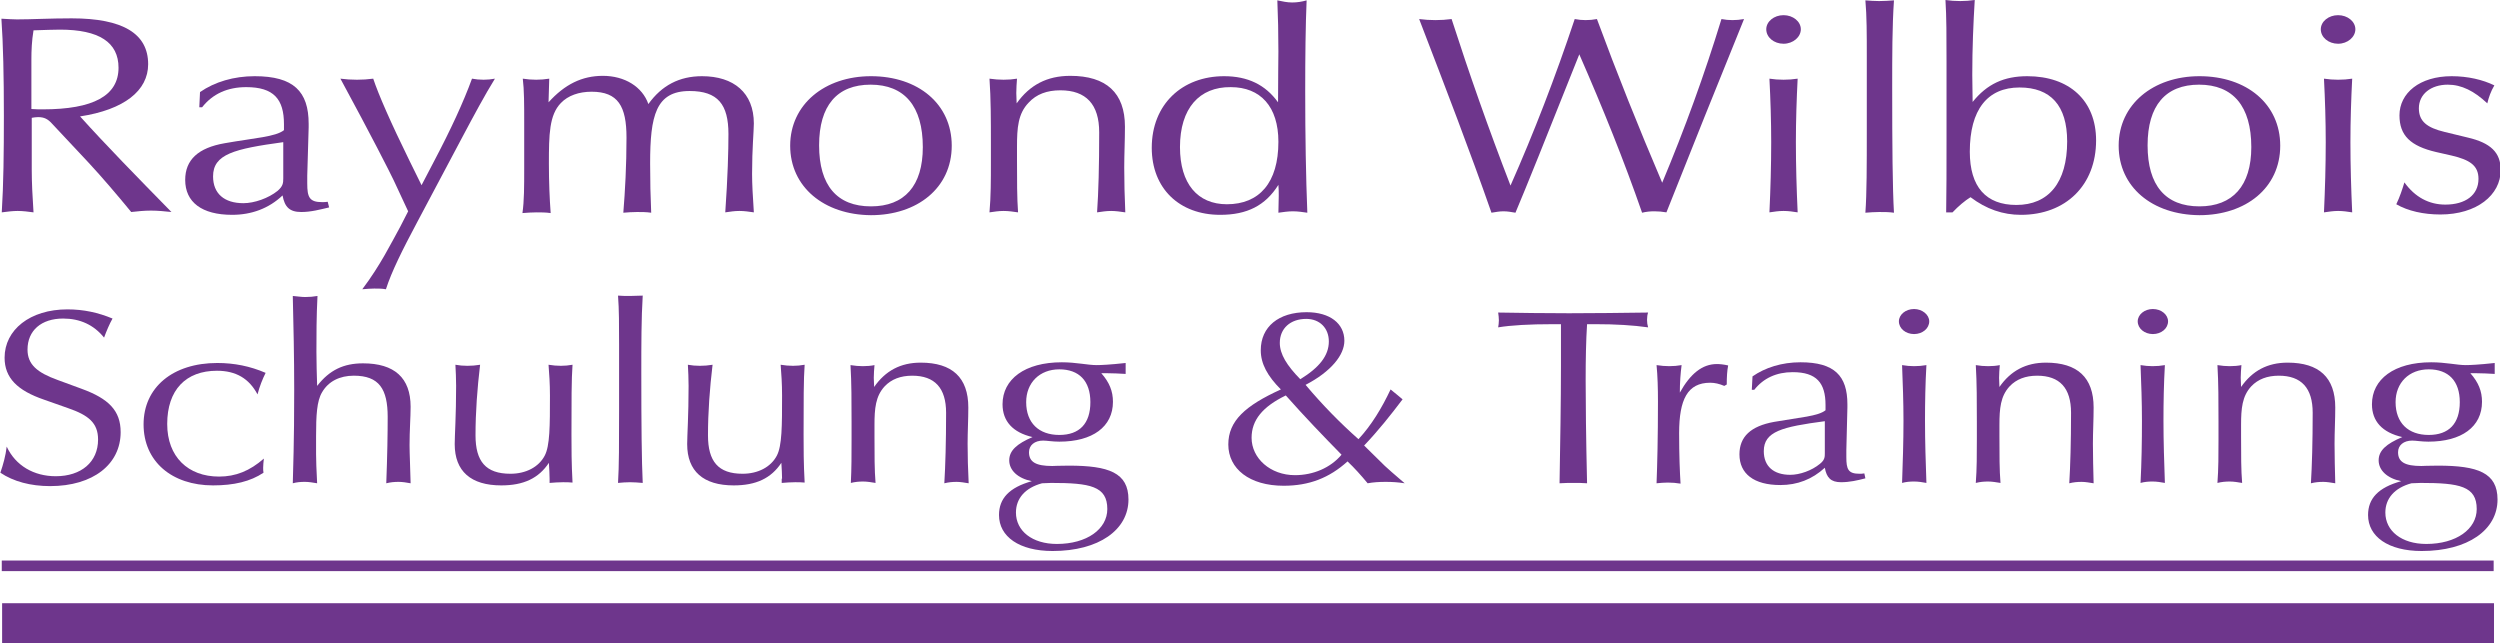 <?xml version="1.0" encoding="utf-8"?>
<!-- Generator: Adobe Illustrator 22.1.0, SVG Export Plug-In . SVG Version: 6.00 Build 0)  -->
<svg version="1.1" id="Ebene_1" xmlns="http://www.w3.org/2000/svg" xmlns:xlink="http://www.w3.org/1999/xlink" x="0px" y="0px"
	 viewBox="0 0 708.7 182.3" style="enable-background:new 0 0 708.7 182.3;" xml:space="preserve">
<style type="text/css">
	.st0{fill:#6E368C;}
</style>
<g>
	<path class="st0" d="M1.1,32.8c0-11.2-0.2-20.3-0.7-27.5c1.8,0.1,3.4,0.2,4.4,0.2c4.2,0,9.3-0.3,15.5-0.3c14.5,0,21.7,4.3,21.7,13
		c0,7.5-6.8,12.9-19.3,14.8c7.2,8,16,17,25.9,27.1c-1.9-0.2-3.9-0.4-5.8-0.4c-1.9,0-3.8,0.2-5.6,0.4c-4.2-5.1-8.2-9.8-12.1-14
		L14.7,35c-1.1-1.2-2.1-1.8-3.9-1.8c-0.6,0-1.2,0.1-1.8,0.2v14.7c0,3.6,0.2,7.6,0.5,12.1C8,60,6.5,59.8,5,59.8c-1.4,0-3,0.2-4.5,0.4
		C1,52.3,1.1,43.2,1.1,32.8z M12.1,31c14.4,0,21.5-3.9,21.5-11.8c0-7.2-5.5-10.8-16.6-10.8c-1.8,0-4.4,0.1-7.5,0.2
		c-0.5,3-0.6,5.8-0.6,8.2v14.1C10.1,31,11.3,31,12.1,31z"/>
	<path class="st0" d="M65.8,60.9c-8.6,0-13.3-3.6-13.3-9.9c0-5.7,3.7-9.1,11.2-10.4c8.5-1.5,14.4-1.8,16.8-3.7v-1.7
		c0-7.1-2.9-10.5-10.7-10.5c-5.3,0-9.5,1.9-12.5,5.7h-0.8l0.2-4.3c4.2-2.9,9.6-4.5,15.5-4.5c11,0,15.3,4.3,15.3,13.5v1l-0.4,13.7
		v2.2c0,3.9,0.6,5.3,4.2,5.3c0.5,0,1.1,0,1.6-0.1l0.4,1.6c-2.6,0.6-5.1,1.3-7.9,1.3c-3.3,0-4.7-1.4-5.3-4.7
		C76.2,59.1,71.3,60.9,65.8,60.9z M60.4,50c0,4.9,3.2,7.6,8.6,7.6c3.1,0,7.1-1.4,9.7-3.5c1.5-1.3,1.6-2.2,1.6-3.5V40.3
		C66.4,42.2,60.4,43.7,60.4,50z"/>
	<path class="st0" d="M113.5,64.2l2.2-4.3l-4.1-8.8c-1.2-2.5-6.1-12.2-15.1-28.8c1.5,0.2,3.1,0.3,4.7,0.3c1.5,0,3.1-0.1,4.6-0.3
		c1.5,4.5,4.9,12.3,10.3,23.3l3.4,6.9l3.5-6.7c4.8-9.1,8.4-16.9,10.8-23.5c1.1,0.2,2.1,0.3,3.3,0.3c1.1,0,2.1-0.1,3.2-0.3
		c-2.9,4.7-5.9,10.3-9.2,16.5l-12.9,24.3c-4.1,7.7-7.2,13.9-8.8,18.9c-1.1-0.2-2.1-0.2-3.3-0.2c-1.1,0-2.2,0.1-3.4,0.2
		C107.9,75.1,110.9,68.9,113.5,64.2z"/>
	<path class="st0" d="M148.6,47.8V34.7c0-5.1,0-9.2-0.4-12.4c1.3,0.2,2.5,0.3,3.8,0.3c1.2,0,2.4-0.1,3.7-0.3
		c-0.1,2.2-0.1,4.5-0.2,6.7c4.6-5.1,9.5-7.5,15.4-7.5c6.2,0,11.2,3.1,12.9,8c3.8-5.3,8.8-7.9,15.2-7.9c9,0,14.7,4.7,14.7,13.4
		c0,2.2-0.5,7-0.5,14.3c0,2.8,0.2,6.4,0.5,10.9c-1.4-0.2-2.7-0.4-4.1-0.4s-2.6,0.2-4,0.4c0.7-10,0.9-17.5,0.9-22.2
		c0-8.4-3-12.2-11-12.2c-9.6,0-11.2,7-11.2,20.5c0,4.9,0.1,9.6,0.3,14c-1.4-0.2-2.7-0.2-4-0.2c-1.4,0-2.6,0.1-3.9,0.2
		c0.5-6.2,0.9-13.3,0.9-21.3c0-8.9-2.4-13-9.9-13c-3.6,0-6.7,1.1-8.7,3.2c-3.3,3.4-3.4,8.9-3.4,17.2c0,5.2,0.2,9.9,0.5,14
		c-1.4-0.2-2.7-0.2-4-0.2c-1.4,0-2.6,0.1-4,0.2C148.6,57,148.6,52.8,148.6,47.8z"/>
	<path class="st0" d="M224,41.3c0-11.7,9.8-19.7,22.9-19.7c13.4,0,22.9,7.9,22.9,19.7c0,12-9.8,19.7-22.9,19.7
		C233.6,60.9,224,53,224,41.3z M261.6,41.7c0-11.6-5.2-17.7-14.8-17.7c-9.5,0-14.6,5.9-14.6,17.2c0,11.4,5.1,17.3,14.7,17.3
		C256.4,58.5,261.6,52.7,261.6,41.7z"/>
	<path class="st0" d="M280.9,46.2v-5.7c0-6.5,0-12.5-0.4-18.2c1.4,0.2,2.7,0.3,4,0.3c1.4,0,2.6-0.1,3.8-0.3
		c-0.1,1.4-0.2,2.7-0.2,4.1c0,1,0.1,1.9,0.1,2.9c3.7-5.2,8.6-7.8,15.2-7.8c10.2,0,15.5,4.8,15.5,14.4c0,3.9-0.2,7.9-0.2,11.6
		c0,4,0.1,8.2,0.3,12.7c-1.4-0.2-2.7-0.4-4-0.4c-1.4,0-2.6,0.2-4,0.4c0.4-5.6,0.6-13.2,0.6-22.7c0-7.9-3.7-11.9-11-11.9
		c-3.8,0-6.8,1.1-9,3.5c-3,3.1-3.3,7.1-3.3,12.5v3.6c0,5.9,0,10.9,0.3,15c-1.4-0.2-2.7-0.4-4.1-0.4s-2.6,0.2-4,0.4
		C280.9,55.7,280.9,51,280.9,46.2z"/>
	<path class="st0" d="M362.5,55.5c0-1,0-2-0.1-3.1c-3.7,5.9-8.9,8.5-16.5,8.5c-11.6,0-19.4-7.5-19.4-19c0-12.4,8.7-20.3,20.5-20.3
		c6.7,0,11.7,2.4,15.3,7.4c0-7,0.1-11.8,0.1-14.4c0-5.1-0.1-9.9-0.3-14.5c1.4,0.3,2.8,0.6,4.2,0.6c1.4,0,2.7-0.2,4.1-0.6
		c-0.3,7.1-0.4,15.8-0.4,25.8c0,12.7,0.2,24.2,0.6,34.4c-1.4-0.2-2.7-0.4-4.1-0.4c-1.3,0-2.7,0.2-4.1,0.4
		C362.4,58.7,362.5,57.1,362.5,55.5z M334.5,41.7c0,10.4,5,16.2,13.3,16.2c9.2,0,14.6-6.1,14.6-17.7c0-10-5.1-15.5-13.5-15.5
		C340,24.6,334.5,30.7,334.5,41.7z"/>
	<path class="st0" d="M402.3,5.4c1.5,0.2,3.1,0.3,4.6,0.3c1.5,0,3.1-0.1,4.6-0.3c4.9,15.2,10.4,30.9,16.7,47.2
		c6.6-14.9,12.7-30.7,18.2-47.2c1.1,0.2,2,0.3,3.1,0.3c1.1,0,2.1-0.1,3.2-0.3c5.6,15.2,11.8,30.7,18.5,46.4
		c6.4-15.3,12-30.7,16.8-46.4c1.1,0.2,2,0.3,3.1,0.3c1.1,0,2.2-0.1,3.3-0.3c-7.6,18.7-14.9,36.9-22,54.8c-1.2-0.2-2.2-0.3-3.4-0.3
		c-1.2,0-2.3,0.1-3.5,0.4c-5.1-14.7-11.1-29.6-17.8-44.9c-9.3,23.4-15.3,38.3-18.1,44.9c-1.2-0.2-2.2-0.4-3.4-0.4
		c-1.1,0-2.2,0.2-3.4,0.4C416.8,43.1,409.8,24.9,402.3,5.4z"/>
	<path class="st0" d="M505.6,4.3c2.7,0,4.9,1.8,4.9,4c0,2.2-2.2,4.1-4.9,4.1c-2.7,0-4.9-1.8-4.9-4.1C500.7,6.1,502.9,4.3,505.6,4.3z
		 M502.1,40.3c0-6.1-0.2-12.1-0.5-18c1.3,0.2,2.6,0.3,4,0.3c1.3,0,2.7-0.1,4-0.3c-0.3,5.9-0.5,11.9-0.5,18c0,6.7,0.2,13.3,0.5,19.9
		c-1.3-0.2-2.6-0.4-4-0.4c-1.4,0-2.6,0.2-4,0.4C501.9,53.6,502.1,47,502.1,40.3z"/>
	<path class="st0" d="M529.2,36.8v-21c0-6.1,0-11.3-0.4-15.7c1.3,0.1,2.6,0.2,3.9,0.2c1.4,0,2.8-0.1,4.2-0.2
		c-0.5,7.4-0.5,15.7-0.5,24.7c0,16.7,0.1,28.5,0.5,35.5c-1.4-0.2-2.8-0.2-4.2-0.2c-1.3,0-2.6,0.1-3.9,0.2
		C529.2,54.8,529.2,47,529.2,36.8z"/>
	<path class="st0" d="M551.8,40.1V17.3c0-6.7,0-12.6-0.3-17.3c1.4,0.2,2.7,0.3,4.2,0.3c1.4,0,2.7-0.1,4.1-0.3
		c-0.4,6.6-0.7,13.6-0.7,21.2c0,2.5,0.1,5.1,0.1,7.7c4.1-5.1,8.9-7.3,15.5-7.3c11.9,0,19.5,6.9,19.5,18.2c0,12.7-8.6,21.1-21.3,21.1
		c-5.1,0-9.8-1.6-14.3-5c-1.6,1-3.4,2.5-5.1,4.3h-1.8C551.8,54.3,551.8,47.6,551.8,40.1z M558.4,43c0,10,4.6,15.1,13.2,15.1
		c9.1,0,14.4-6.3,14.4-18c0-10.2-4.7-15.3-13.5-15.3C563.4,24.8,558.4,31.1,558.4,43z"/>
	<path class="st0" d="M600.6,41.3c0-11.7,9.8-19.7,22.9-19.7c13.4,0,22.9,7.9,22.9,19.7c0,12-9.8,19.7-22.9,19.7
		C610.1,60.9,600.6,53,600.6,41.3z M638.2,41.7c0-11.6-5.2-17.7-14.8-17.7c-9.5,0-14.6,5.9-14.6,17.2c0,11.4,5.1,17.3,14.7,17.3
		C632.9,58.5,638.2,52.7,638.2,41.7z"/>
	<path class="st0" d="M662.8,4.3c2.7,0,4.9,1.8,4.9,4c0,2.2-2.2,4.1-4.9,4.1c-2.7,0-4.9-1.8-4.9-4.1C657.9,6.1,660.1,4.3,662.8,4.3z
		 M659.3,40.3c0-6.1-0.2-12.1-0.5-18c1.4,0.2,2.6,0.3,4,0.3c1.4,0,2.7-0.1,4-0.3c-0.3,5.9-0.5,11.9-0.5,18c0,6.7,0.2,13.3,0.5,19.9
		c-1.3-0.2-2.6-0.4-4-0.4c-1.3,0-2.6,0.2-4,0.4C659.1,53.6,659.3,47,659.3,40.3z"/>
	<path class="st0" d="M693.2,58c5.7,0,9.4-2.7,9.4-7.3c0-3.8-2.5-5.4-7.6-6.6l-4.4-1c-7.3-1.7-10.4-4.7-10.4-10.4
		c0-6.3,5.7-11.1,14.8-11.1c4.6,0,8.8,1,12.1,2.6c-1,1.7-1.6,3.4-2,5.1c-3.7-3.5-7.3-5.3-11.2-5.3c-4.8,0-8.2,2.7-8.2,6.7
		c0,3.7,2.3,5.5,7.3,6.7l6.6,1.6c6.4,1.5,9.3,4.2,9.3,9.2c0,7.1-6.8,12.6-17.1,12.6c-4.8,0-9.2-1-12.5-2.9c1-2.1,1.7-4.2,2.3-6.2
		C684.6,55.9,688.6,58,693.2,58z"/>
</g>
<g>
	<path class="st0" d="M1.9,126.6c2.5,5.4,7.7,8.4,13.9,8.4c7.2,0,12-4,12-10.4c0-4.7-2.7-6.9-8.5-8.9l-6.8-2.4
		c-7.6-2.6-11.2-6.2-11.2-11.9c0-7.9,7.2-13.7,17.8-13.7c4.6,0,8.7,0.9,12.8,2.6c-0.9,1.6-1.7,3.5-2.4,5.4
		c-2.9-3.6-6.8-5.4-11.6-5.4c-6.2,0-10.1,3.4-10.1,8.8c0,4.2,2.7,6.5,8.5,8.6l6.8,2.5c7.7,2.8,11.1,6.2,11.1,12.3
		c0,9.1-7.8,15.3-20,15.3c-5.5,0-10.4-1.3-14.1-3.8C0.9,131.7,1.6,129.2,1.9,126.6z"/>
	<path class="st0" d="M60.4,137.6c-11.7,0-19.7-6.8-19.7-17.3c0-10.5,8.3-17.4,20.9-17.4c4.8,0,9.3,0.9,13.7,2.8
		c-0.9,1.8-1.7,3.8-2.3,6.1c-2.4-4.5-6.1-6.7-11.5-6.7c-8.8,0-14.1,5.4-14.1,15.1c0,9.3,5.9,14.9,14.7,14.9c4.7,0,8.7-1.6,12.7-5.1
		c-0.1,1-0.2,1.8-0.2,2.6c0,0.5,0,1,0.1,1.4C71,136.5,66.3,137.6,60.4,137.6z"/>
	<path class="st0" d="M83.4,110.4c0-9.3-0.2-18.2-0.4-26.5c1.3,0.1,2.4,0.3,3.5,0.3c1.2,0,2.4-0.1,3.5-0.3
		c-0.3,5.9-0.3,11.3-0.3,15.8c0,3,0.1,6.3,0.2,9.7c3.5-4.5,7.5-6.4,13-6.4c8.9,0,13.5,4.1,13.5,12.3c0,3-0.3,6.7-0.3,10.9
		c0,2.5,0.2,6.1,0.3,10.8c-1.1-0.2-2.3-0.4-3.4-0.4c-1.2,0-2.3,0.1-3.5,0.4c0.3-7.8,0.4-14.1,0.4-18.8c0-7.9-2.4-11.7-9.6-11.7
		c-4,0-7.2,1.6-9,4.7c-1.5,2.5-1.7,6.6-1.7,12.5v5c0,1.7,0.1,4.5,0.3,8.3c-1.2-0.2-2.4-0.4-3.5-0.4c-1.2,0-2.3,0.1-3.4,0.4
		C83.4,124.1,83.4,115.2,83.4,110.4z"/>
	<path class="st0" d="M155.8,135.7c0-1.3-0.1-2.8-0.2-4.5c-2.9,4.4-7.2,6.4-13.5,6.4c-8.6,0-13.2-4-13.2-11.7c0-2.5,0.4-8,0.4-16.5
		c0-2.1-0.1-4.1-0.2-6c1.1,0.2,2.2,0.3,3.4,0.3c1.2,0,2.4-0.1,3.6-0.3c-0.8,6.7-1.3,13.4-1.3,20c0,7.4,2.9,10.9,9.9,10.9
		c4.4,0,8-1.9,9.7-5.1c1.5-2.8,1.5-8.5,1.5-17.1c0-3.3-0.2-6.2-0.4-8.7c1.2,0.2,2.4,0.3,3.5,0.3c1.1,0,2.2-0.1,3.3-0.3
		c-0.3,4-0.3,10.6-0.3,19.8c0,3.7,0,8.2,0.3,13.6c-0.8-0.1-1.8-0.1-2.7-0.1c-1.3,0-2.5,0.1-3.8,0.2V135.7z"/>
	<path class="st0" d="M175.5,116.2V97.7c0-5.4,0-10-0.3-13.9c1.1,0.1,2.3,0.1,3.4,0.1c1.2,0,2.4-0.1,3.6-0.1
		c-0.4,6.5-0.4,13.8-0.4,21.8c0,14.7,0.1,25.1,0.4,31.3c-1.3-0.1-2.4-0.2-3.6-0.2c-1.2,0-2.3,0.1-3.4,0.2
		C175.5,132.2,175.5,125.3,175.5,116.2z"/>
	<path class="st0" d="M221.7,135.7c0-1.3-0.1-2.8-0.2-4.5c-2.9,4.4-7.2,6.4-13.5,6.4c-8.6,0-13.2-4-13.2-11.7c0-2.5,0.4-8,0.4-16.5
		c0-2.1-0.1-4.1-0.2-6c1.1,0.2,2.2,0.3,3.4,0.3c1.2,0,2.4-0.1,3.6-0.3c-0.8,6.7-1.3,13.4-1.3,20c0,7.4,2.9,10.9,9.8,10.9
		c4.4,0,8-1.9,9.7-5.1c1.5-2.8,1.5-8.5,1.5-17.1c0-3.3-0.2-6.2-0.4-8.7c1.2,0.2,2.4,0.3,3.5,0.3c1.1,0,2.2-0.1,3.3-0.3
		c-0.3,4-0.3,10.6-0.3,19.8c0,3.7,0,8.2,0.3,13.6c-0.8-0.1-1.8-0.1-2.7-0.1c-1.3,0-2.5,0.1-3.8,0.2V135.7z"/>
	<path class="st0" d="M241.4,124.6v-5c0-5.7,0-11-0.3-16.1c1.2,0.2,2.4,0.3,3.5,0.3c1.2,0,2.3-0.1,3.3-0.3c-0.1,1.3-0.2,2.4-0.2,3.6
		c0,0.9,0.1,1.7,0.1,2.6c3.2-4.6,7.5-6.9,13.2-6.9c8.9,0,13.5,4.2,13.5,12.7c0,3.5-0.2,6.9-0.2,10.3c0,3.5,0.1,7.2,0.3,11.2
		c-1.2-0.2-2.4-0.4-3.4-0.4c-1.2,0-2.3,0.1-3.5,0.4c0.3-5,0.5-11.7,0.5-20c0-7-3.2-10.5-9.6-10.5c-3.3,0-5.9,1-7.8,3
		c-2.6,2.8-2.9,6.3-2.9,11v3.2c0,5.2,0,9.6,0.3,13.2c-1.2-0.2-2.4-0.4-3.5-0.4c-1.2,0-2.3,0.1-3.5,0.4
		C241.4,132.9,241.4,128.8,241.4,124.6z"/>
	<path class="st0" d="M284.2,114.6c0-7.1,6.3-11.9,16.8-11.9c4.1,0,7.3,0.8,9.9,0.8c1,0,3.7-0.1,8.2-0.6v3.1
		c-1.9-0.1-3.5-0.2-5.2-0.2h-1.7c2.3,2.6,3.3,5.1,3.3,8.1c0,7.1-5.8,11.3-15.2,11.3c-2,0-3.5-0.3-4.6-0.3c-2.4,0-4,1.3-4,3.3
		c0,2.8,2,3.9,6.6,3.9c0.4,0,1.9-0.1,4.7-0.1c11.3,0,16.9,2,16.9,9.6c0,8.6-8.4,14.6-21.5,14.6c-9.5,0-15.2-4.1-15.2-10.2
		c0-4.7,2.9-7.8,9.3-9.6c-4-0.8-6.4-3.1-6.4-5.9c0-2.8,2.2-4.7,6.6-6.6C287.1,122.6,284.2,119.4,284.2,114.6z M288,145.3
		c0,5.2,4.6,8.9,11.6,8.9c8.5,0,14.3-4.2,14.3-9.9c0-6.5-4.9-7.4-15.9-7.4c-0.8,0-1.7,0.1-2.6,0.1C290.6,138.3,288,141.3,288,145.3z
		 M300.3,104.7c-5.6,0-9.4,3.8-9.4,9.3c0,5.9,3.6,9.3,9.4,9.3c5.7,0,8.8-3.2,8.8-9.3C309.1,108,305.9,104.7,300.3,104.7z"/>
	<path class="st0" d="M382,130.8c-5.2,4.7-10.9,6.9-18.1,6.9c-9.7,0-15.7-4.8-15.7-11.7c0-6.7,4.8-11,14.9-15.6
		c-3.8-3.8-5.7-7.3-5.7-11.1c0-6.7,5.1-10.8,13-10.8c6.6,0,10.7,3.2,10.7,8.1c0,4-3.7,8.7-11,12.5c4.8,5.7,9.8,10.8,15,15.4
		c3.7-4,6.6-8.8,9.1-14.1c1.3,1.1,2.4,1.9,3.4,2.8c-3.4,4.5-6.9,8.9-10.9,13.1l5.9,5.8c0.7,0.7,2.6,2.3,5.6,4.9
		c-1.9-0.3-3.6-0.4-5.4-0.4c-1.8,0-3.5,0.1-5.1,0.4C385.8,134.7,383.9,132.6,382,130.8z M364.5,112.1c-6.6,3.2-9.7,7-9.7,12
		c0,5.8,5.3,10.6,12.3,10.6c5.2,0,10.1-2.1,13.2-5.8C375.3,123.8,369.9,118.2,364.5,112.1z M376.7,96.8c0-3.8-2.6-6.4-6.4-6.4
		c-4.5,0-7.5,2.7-7.5,6.8c0,3.2,2,6.4,5.8,10.3C374,104.2,376.7,100.8,376.7,96.8z"/>
	<path class="st0" d="M442.5,103.7V91.9h-2.3c-6.6,0-11.9,0.3-15.5,0.9c0.1-0.6,0.2-1.3,0.2-2c0-0.7-0.1-1.5-0.2-2.2
		c6.4,0.1,13.1,0.2,20.1,0.2c7.1,0,14.6-0.1,22.4-0.2c-0.2,0.6-0.3,1.3-0.3,2.1c0,0.7,0.1,1.4,0.3,2.1c-4.2-0.6-9.2-0.9-14.9-0.9
		h-2.4c-0.3,4.7-0.4,10-0.4,15.9c0,6.4,0.1,16.1,0.4,29.2c-1.2-0.1-2.4-0.1-3.8-0.1c-1.2,0-2.6,0-4,0.1
		C442.3,125.2,442.5,114.1,442.5,103.7z"/>
	<path class="st0" d="M470,113.8c0-3.8-0.1-7.2-0.4-10.3c1.3,0.2,2.4,0.3,3.6,0.3c1.2,0,2.4-0.1,3.5-0.3c-0.3,2.3-0.5,4.9-0.5,7.8
		c3-5.4,6.4-8.1,10.5-8.1c0.8,0,1.9,0.1,3.2,0.4c-0.3,1.5-0.4,3.3-0.4,5.4l-0.7,0.4c-1.4-0.6-2.7-0.9-4-0.9c-6.4,0-8.8,4.7-8.8,14.3
		c0,6.3,0.2,11.1,0.4,14.3c-1.2-0.2-2.4-0.3-3.6-0.3c-1.1,0-2.1,0.1-3.2,0.2C469.8,131.8,470,124.1,470,113.8z"/>
	<path class="st0" d="M504.7,137.5c-7.5,0-11.6-3.2-11.6-8.7c0-5,3.2-8,9.8-9.2c7.4-1.3,12.5-1.6,14.6-3.3v-1.5
		c0-6.2-2.5-9.3-9.3-9.3c-4.6,0-8.3,1.7-10.9,5h-0.7l0.2-3.8c3.6-2.5,8.3-4,13.6-4c9.6,0,13.3,3.8,13.3,11.9v0.9l-0.3,12.1v2
		c0,3.4,0.5,4.7,3.7,4.7c0.4,0,0.9,0,1.4-0.1l0.3,1.4c-2.3,0.6-4.5,1.1-6.9,1.1c-2.9,0-4.1-1.3-4.6-4.1
		C513.7,135.9,509.5,137.5,504.7,137.5z M500,127.9c0,4.3,2.8,6.7,7.5,6.7c2.7,0,6.1-1.2,8.4-3.1c1.4-1.1,1.4-2,1.4-3v-9.1
		C505.2,121,500,122.3,500,127.9z"/>
	<path class="st0" d="M542.6,87.6c2.3,0,4.3,1.6,4.3,3.5c0,2-1.9,3.6-4.3,3.6c-2.4,0-4.3-1.6-4.3-3.6
		C538.3,89.2,540.2,87.6,542.6,87.6z M539.6,119.3c0-5.4-0.2-10.7-0.4-15.8c1.2,0.2,2.3,0.3,3.4,0.3c1.2,0,2.3-0.1,3.5-0.3
		c-0.3,5.2-0.4,10.5-0.4,15.8c0,5.9,0.2,11.8,0.4,17.6c-1.1-0.2-2.3-0.4-3.5-0.4c-1.2,0-2.3,0.1-3.4,0.4
		C539.4,131.1,539.6,125.2,539.6,119.3z"/>
	<path class="st0" d="M560.4,124.6v-5c0-5.7,0-11-0.3-16.1c1.2,0.2,2.3,0.3,3.5,0.3c1.2,0,2.3-0.1,3.3-0.3c-0.1,1.3-0.2,2.4-0.2,3.6
		c0,0.9,0.1,1.7,0.1,2.6c3.2-4.6,7.5-6.9,13.2-6.9c8.9,0,13.5,4.2,13.5,12.7c0,3.5-0.2,6.9-0.2,10.3c0,3.5,0.1,7.2,0.2,11.2
		c-1.2-0.2-2.4-0.4-3.4-0.4c-1.2,0-2.3,0.1-3.5,0.4c0.3-5,0.5-11.7,0.5-20c0-7-3.2-10.5-9.6-10.5c-3.3,0-5.9,1-7.8,3
		c-2.6,2.8-2.9,6.3-2.9,11v3.2c0,5.2,0,9.6,0.3,13.2c-1.2-0.2-2.4-0.4-3.5-0.4c-1.2,0-2.3,0.1-3.5,0.4
		C560.4,132.9,560.4,128.8,560.4,124.6z"/>
	<path class="st0" d="M610.3,87.6c2.4,0,4.3,1.6,4.3,3.5c0,2-1.9,3.6-4.3,3.6c-2.4,0-4.3-1.6-4.3-3.6
		C606,89.2,607.9,87.6,610.3,87.6z M607.2,119.3c0-5.4-0.2-10.7-0.4-15.8c1.2,0.2,2.3,0.3,3.4,0.3c1.2,0,2.4-0.1,3.5-0.3
		c-0.3,5.2-0.4,10.5-0.4,15.8c0,5.9,0.2,11.8,0.4,17.6c-1.1-0.2-2.3-0.4-3.5-0.4c-1.2,0-2.3,0.1-3.4,0.4
		C607.1,131.1,607.2,125.2,607.2,119.3z"/>
	<path class="st0" d="M628.9,124.6v-5c0-5.7,0-11-0.3-16.1c1.2,0.2,2.4,0.3,3.5,0.3c1.2,0,2.3-0.1,3.3-0.3c-0.1,1.3-0.2,2.4-0.2,3.6
		c0,0.9,0.1,1.7,0.1,2.6c3.2-4.6,7.5-6.9,13.2-6.9c8.9,0,13.5,4.2,13.5,12.7c0,3.5-0.2,6.9-0.2,10.3c0,3.5,0.1,7.2,0.2,11.2
		c-1.2-0.2-2.4-0.4-3.4-0.4c-1.2,0-2.3,0.1-3.5,0.4c0.3-5,0.5-11.7,0.5-20c0-7-3.2-10.5-9.6-10.5c-3.3,0-5.9,1-7.8,3
		c-2.6,2.8-2.9,6.3-2.9,11v3.2c0,5.2,0,9.6,0.3,13.2c-1.2-0.2-2.4-0.4-3.5-0.4c-1.2,0-2.3,0.1-3.5,0.4
		C628.9,132.9,628.9,128.8,628.9,124.6z"/>
	<path class="st0" d="M672.4,114.6c0-7.1,6.3-11.9,16.8-11.9c4.1,0,7.3,0.8,9.8,0.8c1,0,3.7-0.1,8.2-0.6v3.1
		c-1.9-0.1-3.5-0.2-5.2-0.2h-1.7c2.3,2.6,3.3,5.1,3.3,8.1c0,7.1-5.8,11.3-15.2,11.3c-2,0-3.5-0.3-4.6-0.3c-2.4,0-4,1.3-4,3.3
		c0,2.8,2,3.9,6.6,3.9c0.4,0,1.9-0.1,4.7-0.1c11.3,0,16.9,2,16.9,9.6c0,8.6-8.4,14.6-21.5,14.6c-9.5,0-15.2-4.1-15.2-10.2
		c0-4.7,2.9-7.8,9.4-9.6c-4-0.8-6.4-3.1-6.4-5.9c0-2.8,2.2-4.7,6.7-6.6C675.3,122.6,672.4,119.4,672.4,114.6z M676.2,145.3
		c0,5.2,4.6,8.9,11.6,8.9c8.5,0,14.3-4.2,14.3-9.9c0-6.5-4.9-7.4-15.9-7.4c-0.8,0-1.7,0.1-2.6,0.1
		C678.8,138.3,676.2,141.3,676.2,145.3z M688.5,104.7c-5.6,0-9.4,3.8-9.4,9.3c0,5.9,3.6,9.3,9.4,9.3c5.7,0,8.8-3.2,8.8-9.3
		C697.3,108,694.1,104.7,688.5,104.7z"/>
</g>
<rect x="0.5" y="158.9" class="st0" width="706.4" height="3"/>
<rect x="0.6" y="171" class="st0" width="706.4" height="11.3"/>
</svg>
